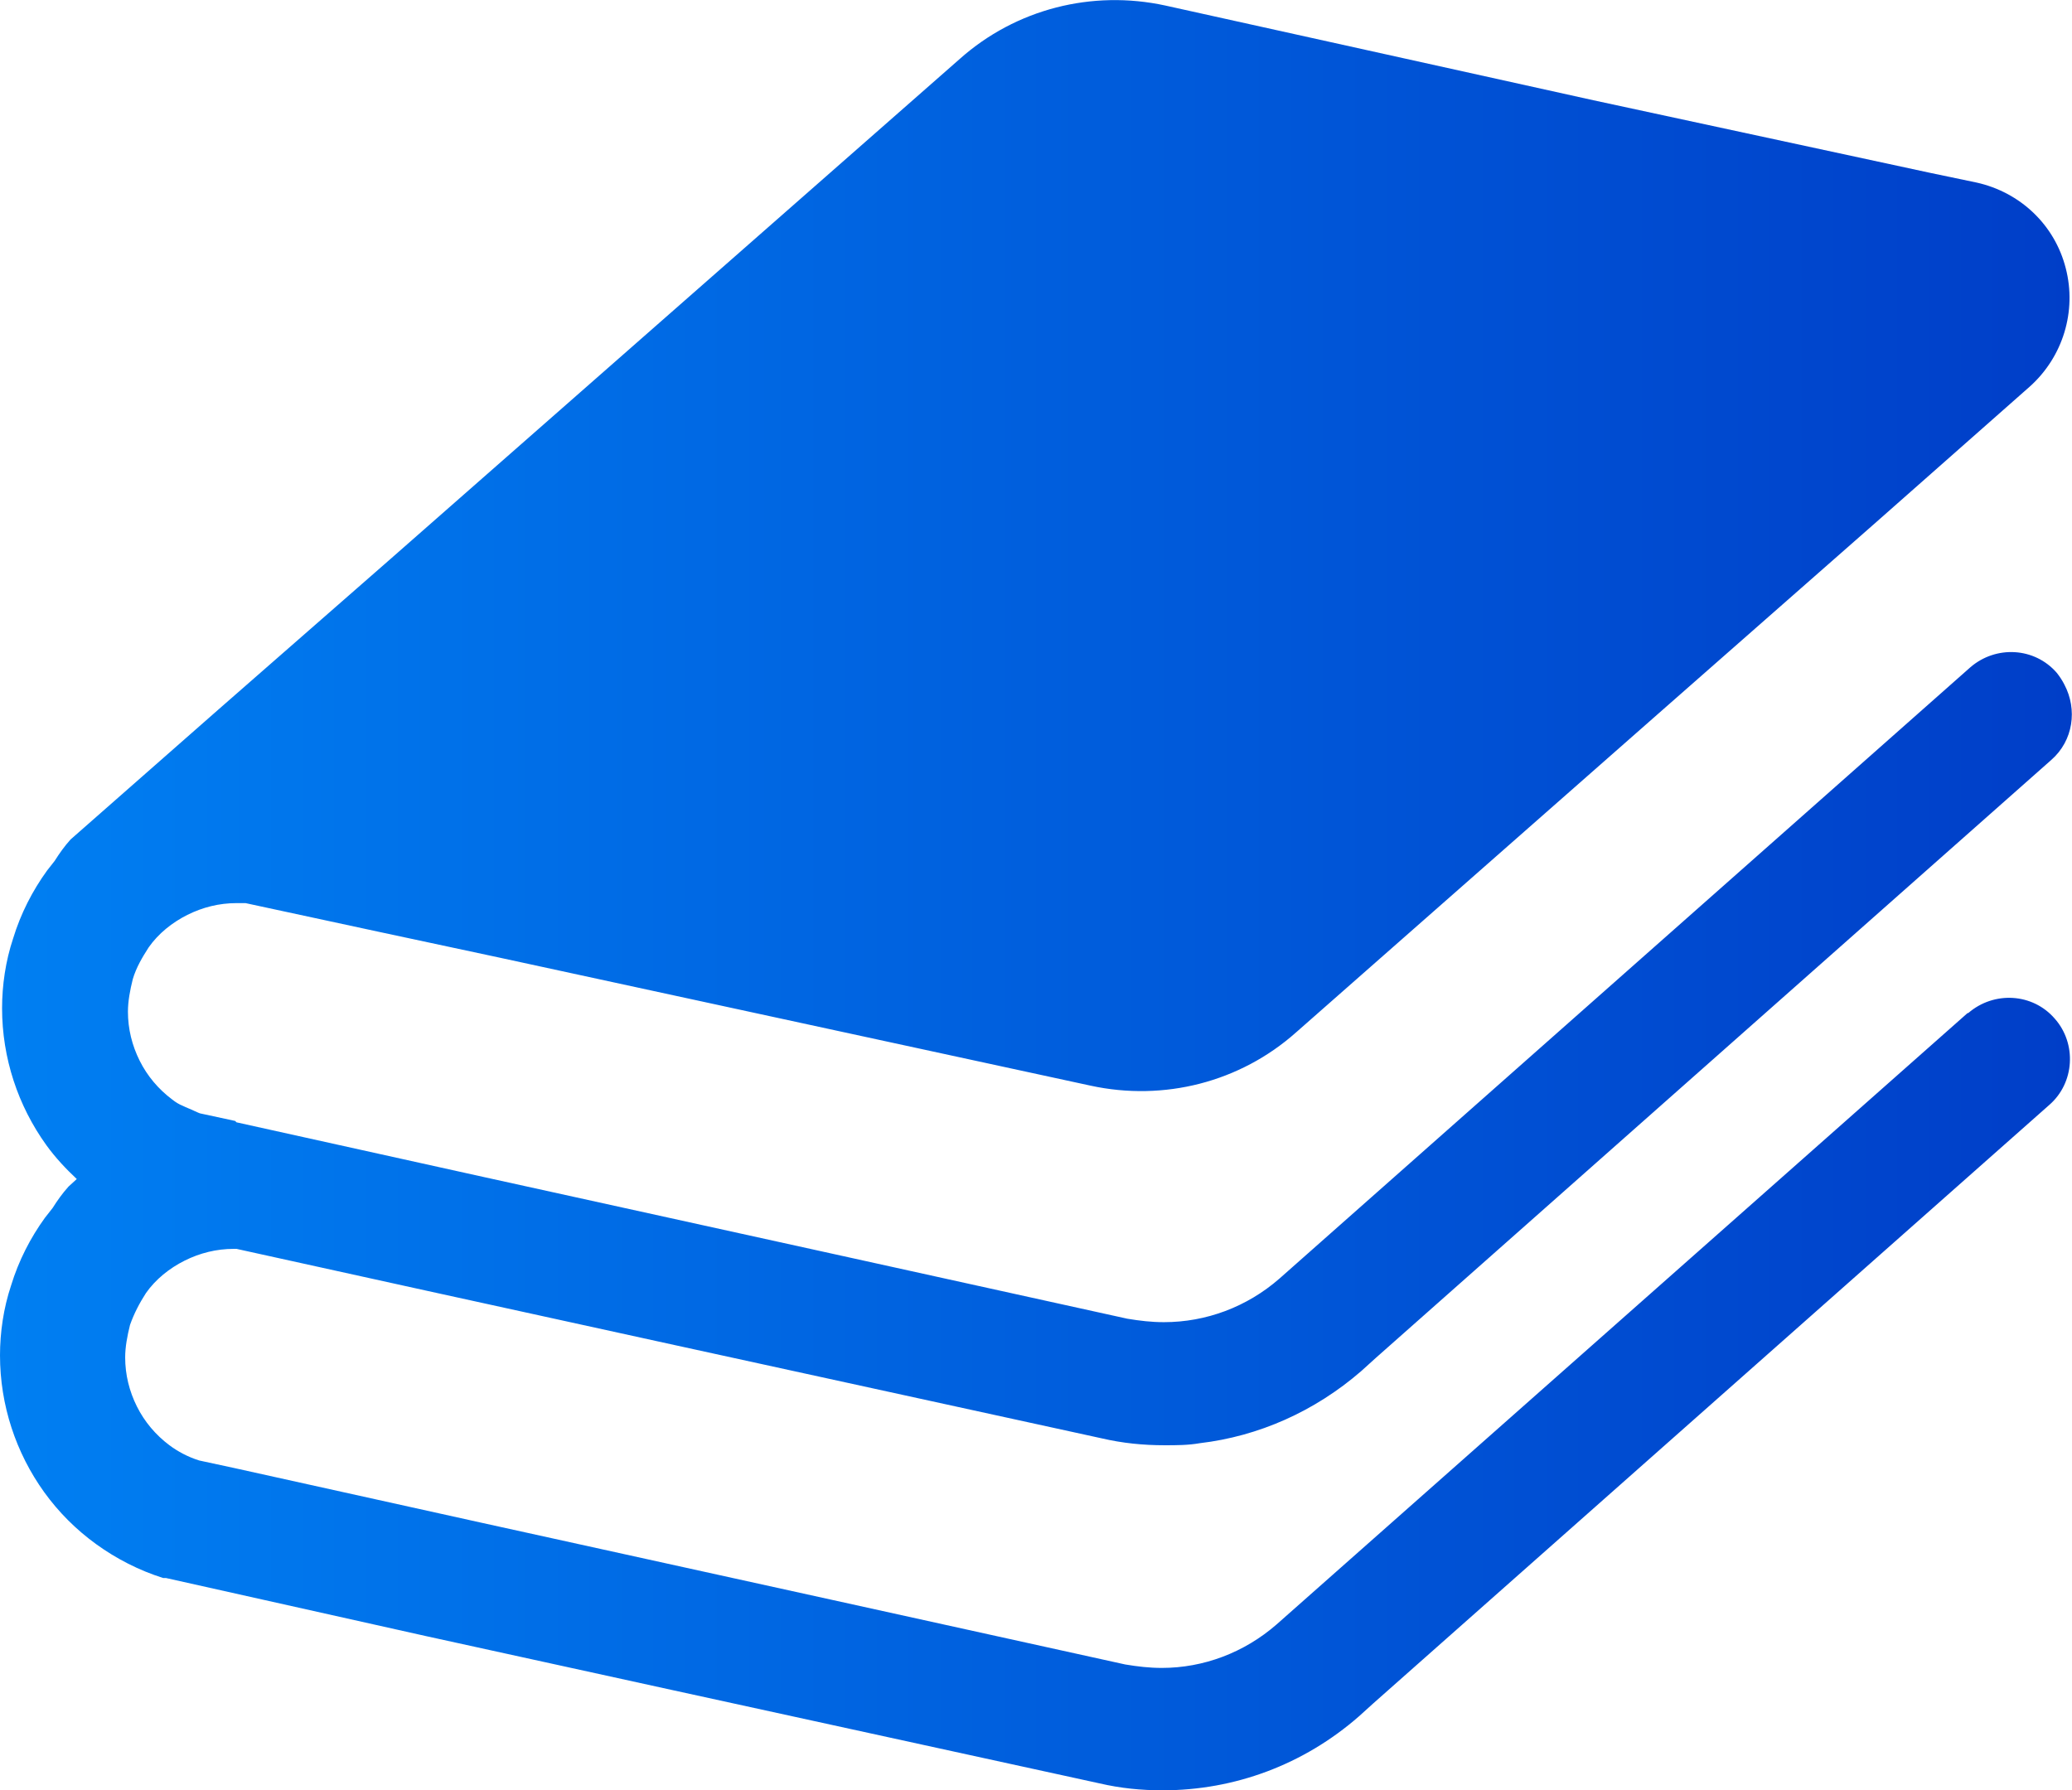 <?xml version="1.0" encoding="UTF-8"?>
<svg id="_レイヤー_2" data-name="レイヤー 2" xmlns="http://www.w3.org/2000/svg" xmlns:xlink="http://www.w3.org/1999/xlink" viewBox="0 0 29.96 25.89">
  <defs>
    <style>
      .cls-1 {
        fill: url(#_新規グラデーションスウォッチ_4);
        stroke-width: 0px;
      }
    </style>
    <linearGradient id="_新規グラデーションスウォッチ_4" data-name="新規グラデーションスウォッチ 4" x1="0" y1="12.95" x2="29.96" y2="12.95" gradientUnits="userSpaceOnUse">
      <stop offset="0" stop-color="#007ff2"/>
      <stop offset="1" stop-color="#003ec8"/>
    </linearGradient>
  </defs>
  <g id="_レイヤー_14" data-name="レイヤー 14">
    <path class="cls-1" d="m28.45,14.65l-2.61,2.31-7.38,6.53c-.47.41-1.06.63-1.66.63-.18,0-.35-.02-.53-.05l-4.22-.93-5.09-1.12-3.57-.79-.51-.11c-.16-.05-.31-.13-.43-.22-.2-.15-.36-.34-.47-.56-.11-.22-.17-.46-.17-.71,0-.15.03-.31.07-.47.06-.17.14-.32.23-.46.14-.2.34-.36.56-.47.22-.11.46-.17.71-.17h.04l2.77.61,3.56.78,6.18,1.35c.3.07.6.1.91.1.17,0,.34,0,.51-.03.85-.1,1.66-.46,2.33-1.04l.21-.19,7.33-6.49,2.44-2.16c.32-.28.38-.73.19-1.09-.03-.06-.07-.12-.11-.17-.32-.37-.88-.4-1.25-.08l-2.61,2.31-7.38,6.53c-.47.41-1.06.63-1.67.63-.18,0-.35-.02-.53-.05l-4.22-.93-5.09-1.12-3.57-.79h0s-.02-.02-.02-.02l-.51-.11s-.05-.02-.07-.03c-.06-.03-.12-.05-.18-.08-.05-.02-.1-.05-.15-.09-.2-.15-.36-.34-.47-.56-.11-.22-.17-.46-.17-.71,0-.15.03-.31.07-.47.05-.17.14-.32.23-.46.14-.2.34-.36.56-.47.22-.11.46-.17.71-.17.04,0,.08,0,.13,0l1.95.42,1.73.37,8.54,1.85c1.06.23,2.16-.05,2.97-.77l5.25-4.62,3.14-2.76,2.22-1.96c.48-.43.68-1.09.52-1.71-.16-.63-.66-1.1-1.29-1.24l-.67-.14-4.87-1.05L16.85.08c-1.06-.23-2.16.05-2.97.77l-8.23,7.23-2.48,2.17-2.15,1.89c-.09.1-.16.2-.23.31-.04.05-.07.09-.11.14-.21.29-.38.62-.49.98-.11.33-.16.68-.16,1.01,0,.72.23,1.41.64,1.98.13.18.28.34.44.49h0s-.12.11-.12.11c-.09.1-.16.2-.23.31-.04.05-.07.09-.11.14-.21.29-.38.62-.49.98-.11.33-.16.68-.16,1.01,0,.72.23,1.41.64,1.98.21.29.46.54.75.75.29.21.62.38.97.49h.04s3.76.84,3.76.84l3.56.78,6.18,1.35c.3.07.6.1.91.1,1.04,0,2.04-.37,2.84-1.07l.21-.19,7.33-6.49,2.44-2.16c.37-.32.4-.89.08-1.25-.32-.37-.88-.4-1.25-.08Z"/>
  </g>
</svg>